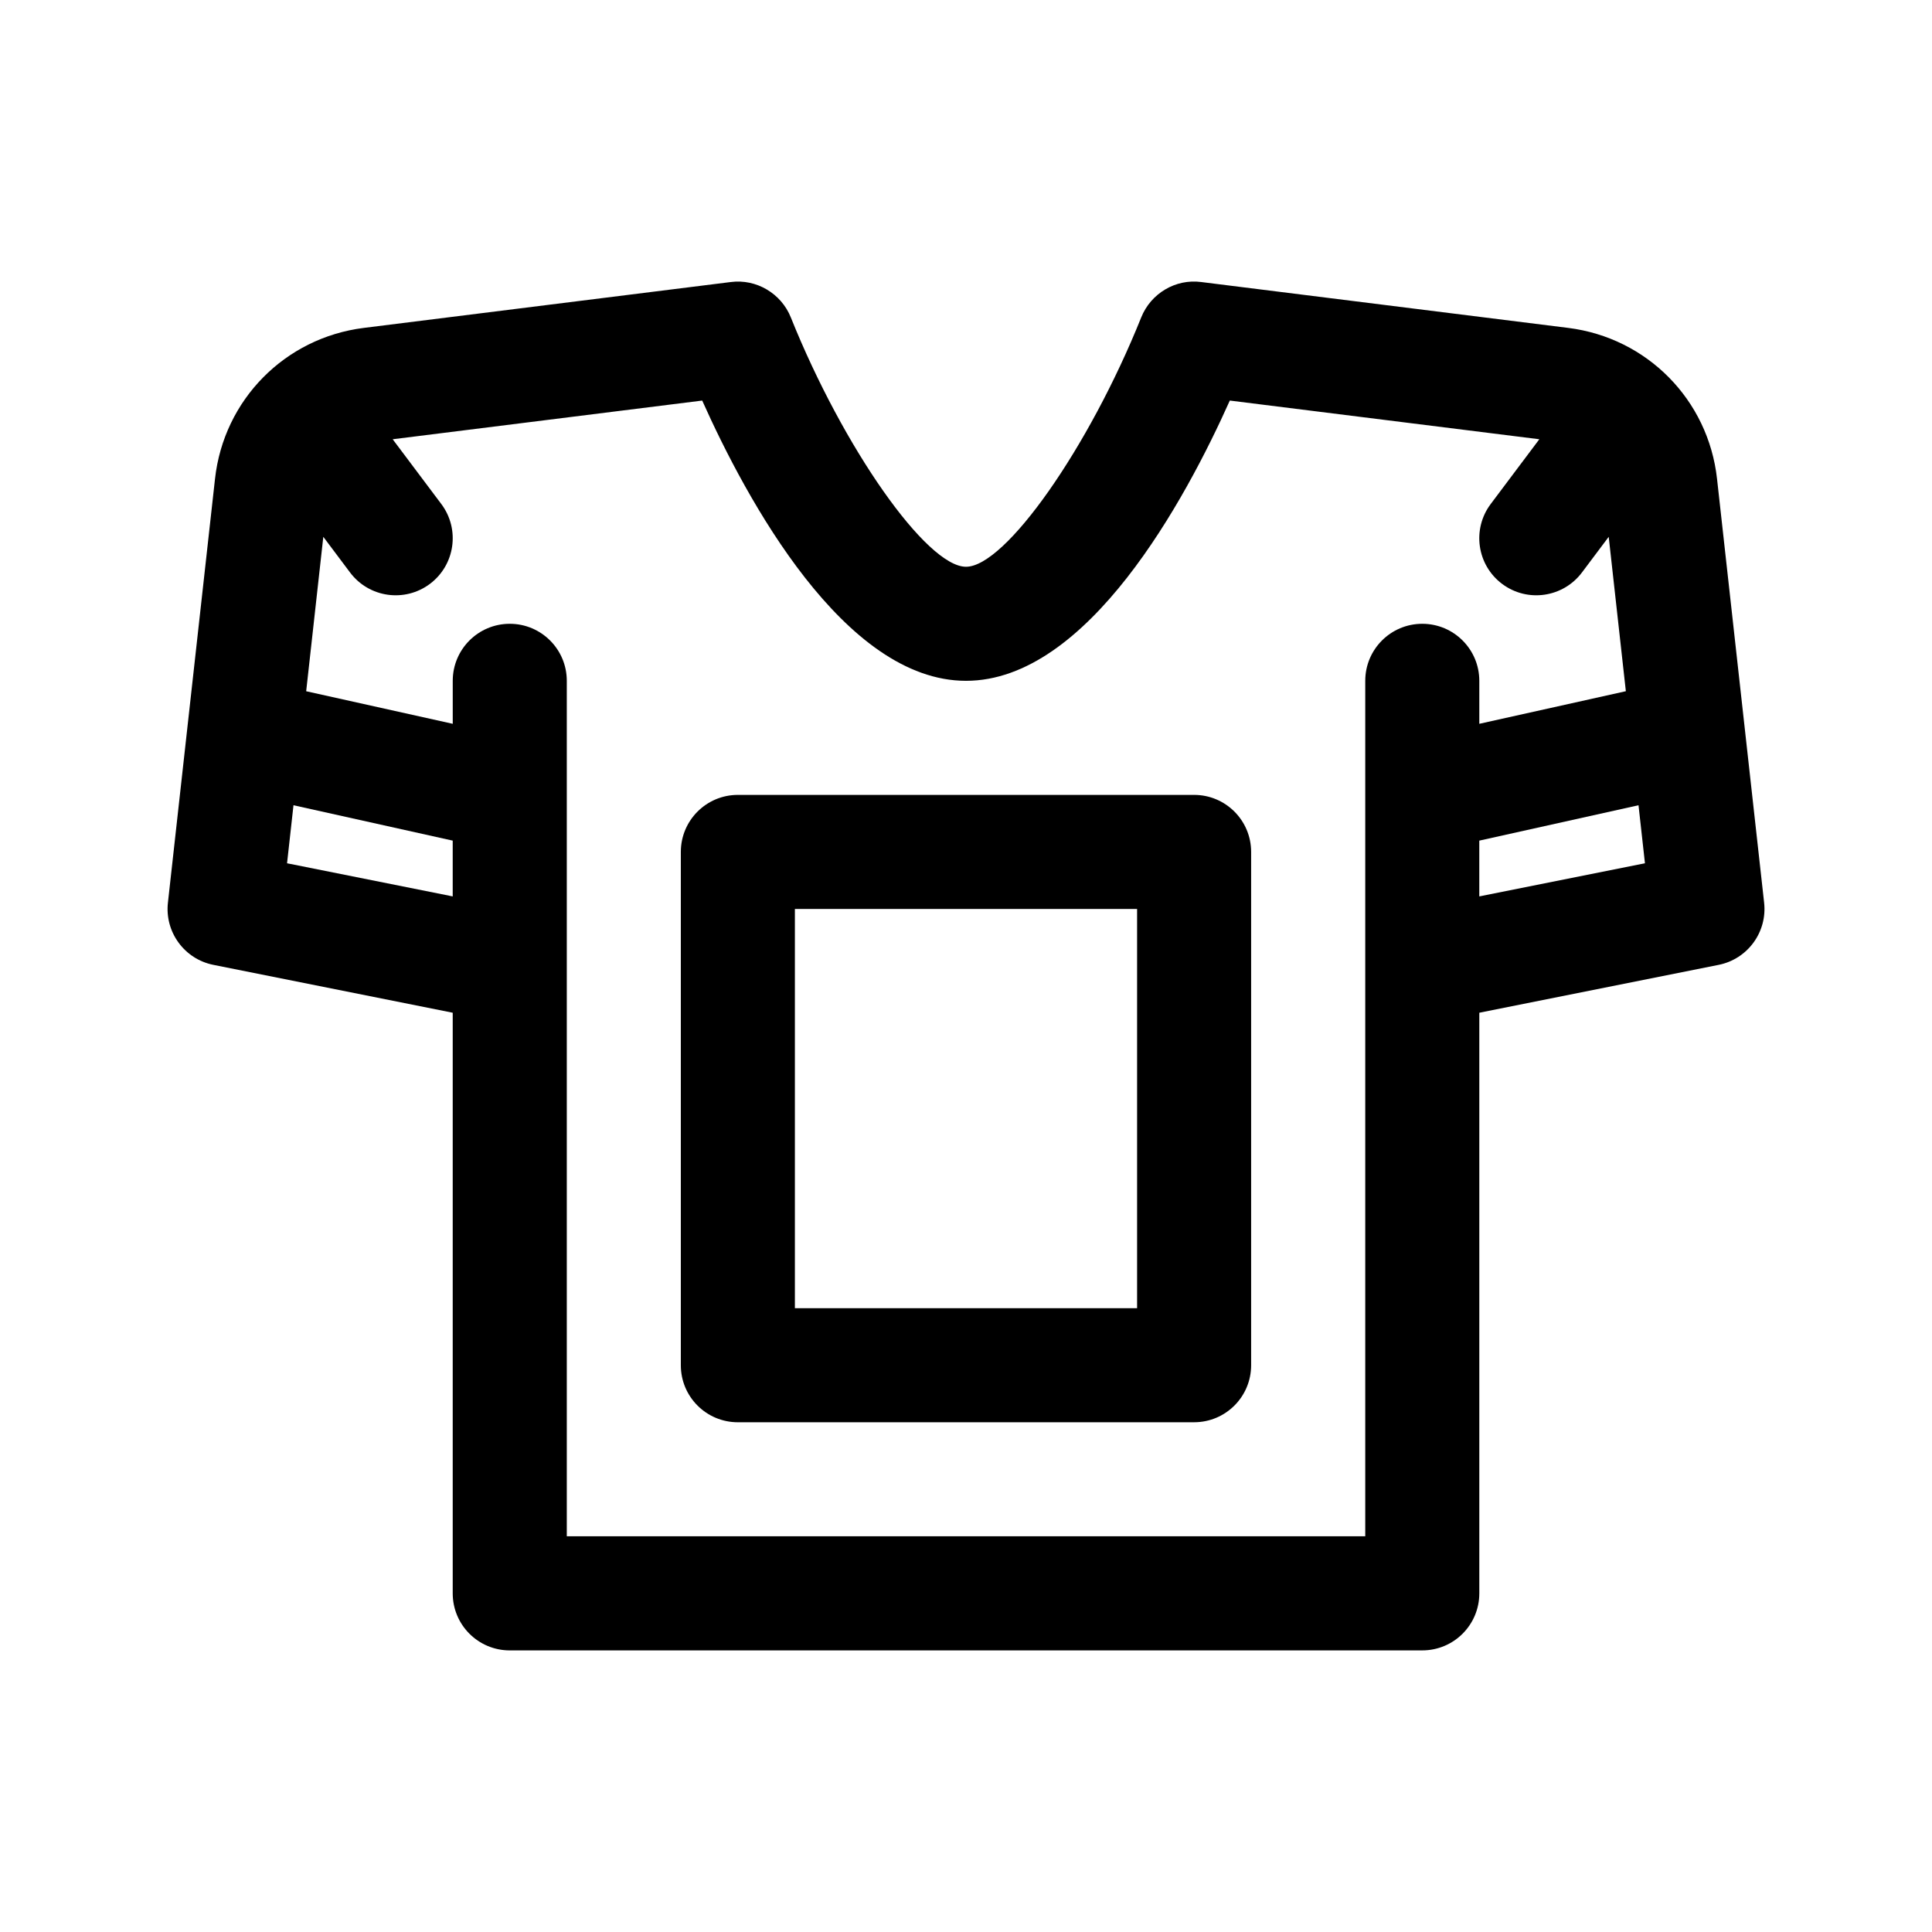 <?xml version="1.0" encoding="UTF-8"?>
<!-- Uploaded to: ICON Repo, www.iconrepo.com, Generator: ICON Repo Mixer Tools -->
<svg fill="#000000" width="800px" height="800px" version="1.1" viewBox="144 144 512 512" xmlns="http://www.w3.org/2000/svg">
 <g>
  <path d="m279.09 581.37h241.83c8.348 0 15.113-6.762 15.113-15.113v-153.87l63.426-12.688c7.684-1.535 12.922-8.695 12.051-16.484l-12.48-112.33c-2.316-20.93-18.539-37.371-39.438-39.988l-97.254-12.156c-6.766-0.902-13.352 2.996-15.906 9.383-13.875 34.574-36 66.074-46.426 66.074-10.43 0-32.551-31.5-46.426-66.074-2.559-6.383-9.16-10.258-15.906-9.383l-97.254 12.156c-20.898 2.613-37.121 19.055-39.438 39.988l-12.48 112.33c-0.871 7.793 4.367 14.953 12.051 16.484l63.422 12.688v153.87c0 8.355 6.766 15.117 15.117 15.117zm300.84-208.59-43.902 8.781v-14.785l42.195-9.375zm-350.25-86.512 7.094 9.453c5.019 6.676 14.473 8.016 21.164 3.012 6.672-5.012 8.02-14.484 3.012-21.164l-12.883-17.16 82.023-10.254c11.727 26.191 37.652 74.27 69.914 74.27 32.258 0 58.184-48.078 69.91-74.273l82.023 10.254-12.883 17.16c-5.012 6.68-3.664 16.156 3.012 21.164 6.711 5.039 16.184 3.621 21.164-3.012l7.094-9.453 4.543 40.914-38.836 8.637v-11.391c0-8.348-6.766-15.113-15.113-15.113-8.348 0-15.113 6.766-15.113 15.113v226.71h-211.6v-226.71c0-8.348-6.766-15.113-15.113-15.113-8.348 0-15.113 6.766-15.113 15.113v11.391l-38.84-8.629zm-9.609 86.512 1.707-15.383 42.195 9.379v14.785z"/>
  <path d="m339.54 520.91h120.91c8.348 0 15.113-6.762 15.113-15.113v-136.03c0-8.348-6.766-15.113-15.113-15.113h-120.91c-8.348 0-15.113 6.766-15.113 15.113v136.03c-0.004 8.355 6.762 15.117 15.113 15.117zm15.113-136.03h90.688v105.8h-90.688z"/>
 </g>
</svg>